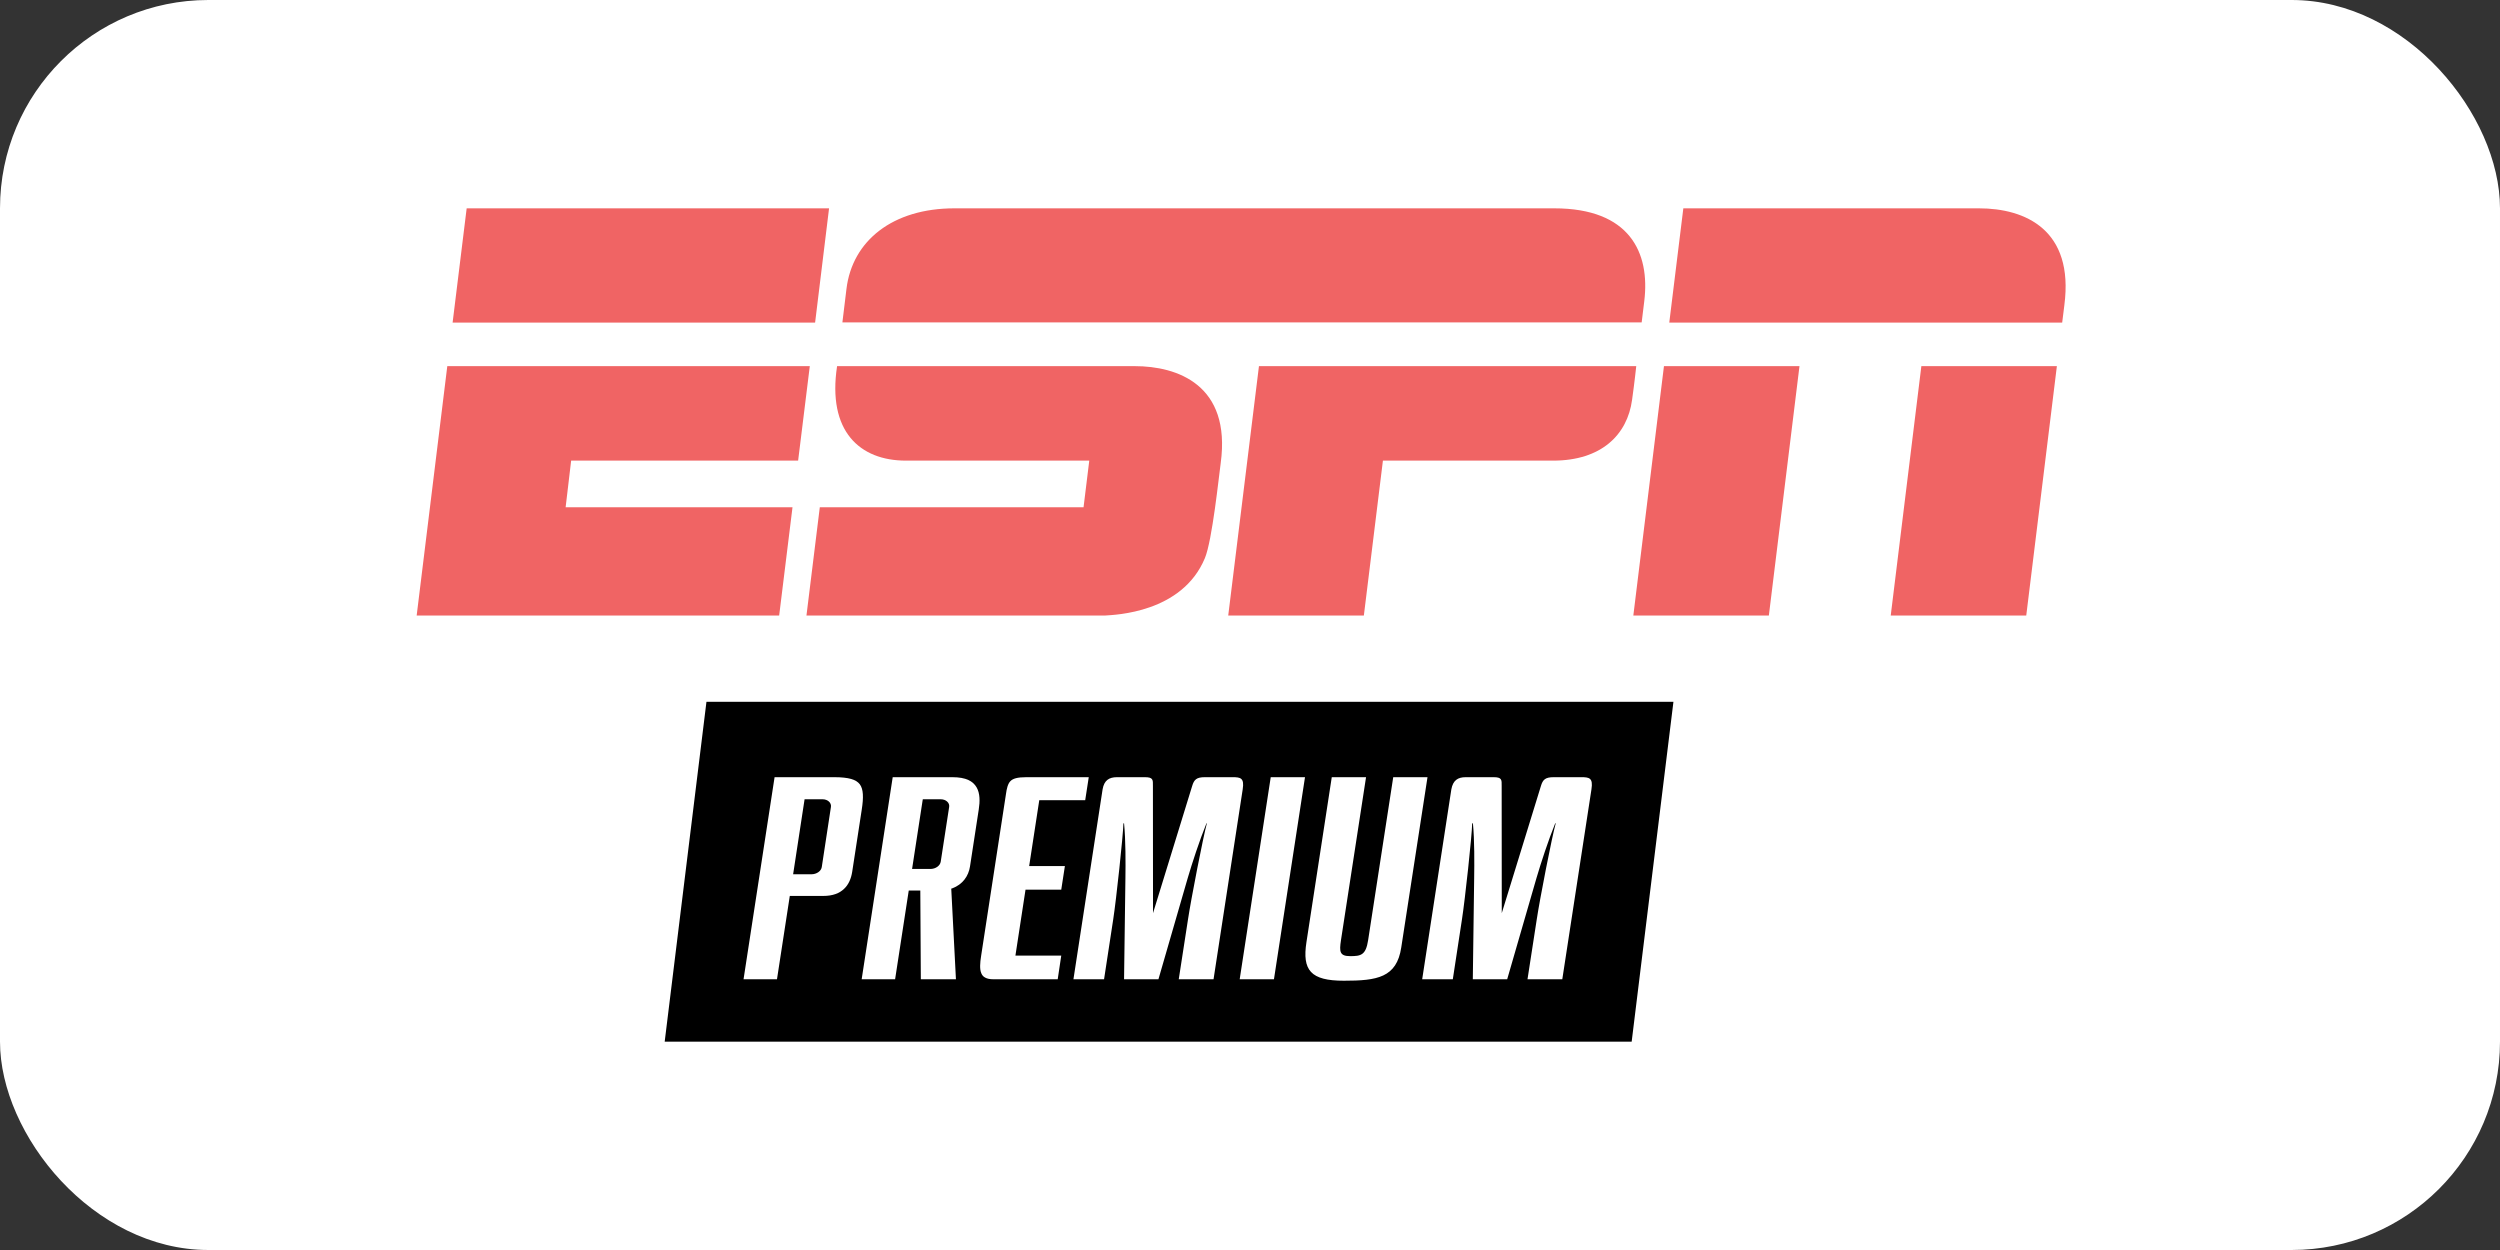 <svg width="24" height="12" viewBox="0 0 24 12" fill="none" xmlns="http://www.w3.org/2000/svg">
<rect x="0" y="0" width="24" height="12" fill="#333333" stroke="none"/>
<rect width="24" height="12" rx="2" fill="white"/>
<path d="M4.345 3.097H7.825L7.959 2H4.48L4.345 3.097Z" fill="#F06464"/>
<path d="M5.483 4.422H7.662L7.774 3.515H4.294L4 5.909H7.48L7.608 4.87H5.43L5.483 4.422Z" fill="#F06464"/>
<path d="M14.921 2C14.921 2 9.474 2 9.162 2C8.571 2 8.182 2.31 8.126 2.774C8.106 2.945 8.087 3.095 8.087 3.095H15.76C15.76 3.095 15.774 2.982 15.785 2.891C15.842 2.424 15.645 2 14.921 2Z" fill="#F06464"/>
<path d="M10.894 3.515C10.669 3.515 8.48 3.515 8.036 3.515C7.941 4.14 8.253 4.422 8.697 4.422C8.937 4.422 10.457 4.422 10.457 4.422L10.402 4.87H7.87L7.742 5.909C7.742 5.909 10.498 5.91 10.611 5.909C10.702 5.902 11.348 5.885 11.567 5.358C11.638 5.187 11.701 4.572 11.719 4.444C11.82 3.694 11.302 3.515 10.894 3.515Z" fill="#F06464"/>
<path d="M12.086 3.515L11.791 5.909H13.093L13.276 4.422H14.91C15.374 4.422 15.623 4.173 15.668 3.838C15.692 3.668 15.708 3.515 15.708 3.515H12.086Z" fill="#F06464"/>
<path d="M17.275 3.515H15.974L15.68 5.909H16.981L17.275 3.515Z" fill="#F06464"/>
<path d="M18.445 3.515L18.151 5.909H19.452L19.746 3.515H18.445Z" fill="#F06464"/>
<path d="M18.998 2H16.16L16.025 3.097H19.797C19.797 3.097 19.802 3.058 19.818 2.928C19.911 2.209 19.446 2 18.998 2Z" fill="#F06464"/>
<path d="M6.782 6.737H16.065L15.664 10H6.381L6.782 6.737Z" fill="black"/>
<path d="M10.723 7.461C10.647 7.461 10.6 7.491 10.585 7.577L10.305 9.401H10.599L10.687 8.825C10.716 8.638 10.781 8.03 10.785 7.904H10.791C10.807 8.066 10.806 8.29 10.804 8.43L10.791 9.401H11.121L11.402 8.43C11.443 8.29 11.516 8.066 11.582 7.904H11.586C11.551 8.03 11.433 8.638 11.405 8.825L11.316 9.401H11.65L11.93 7.577C11.947 7.468 11.909 7.461 11.833 7.461H11.566C11.486 7.461 11.463 7.485 11.445 7.545L11.069 8.766L11.068 7.545C11.069 7.485 11.07 7.461 10.99 7.461H10.723Z" fill="white"/>
<path d="M7.436 7.461L7.138 9.401H7.459L7.582 8.601H7.903C7.996 8.601 8.059 8.575 8.103 8.533C8.147 8.492 8.171 8.434 8.181 8.37L8.273 7.771C8.291 7.654 8.289 7.576 8.254 7.529C8.236 7.506 8.21 7.489 8.171 7.478C8.132 7.467 8.079 7.461 8.011 7.461H7.436ZM7.724 7.673H7.897C7.946 7.673 7.983 7.707 7.977 7.746L7.889 8.324C7.883 8.363 7.839 8.393 7.79 8.393H7.614L7.724 7.673Z" fill="white"/>
<path d="M8.57 7.461L8.272 9.401H8.593L8.724 8.549H8.835L8.84 9.401H9.177L9.132 8.531L9.142 8.528C9.241 8.491 9.298 8.411 9.312 8.318L9.396 7.771C9.408 7.695 9.409 7.616 9.375 7.558C9.341 7.5 9.276 7.461 9.142 7.461H8.57ZM8.859 7.673H9.031C9.081 7.673 9.118 7.707 9.112 7.746L9.031 8.272C9.025 8.311 8.982 8.342 8.932 8.342H8.756L8.857 7.684L8.859 7.673Z" fill="white"/>
<path d="M9.853 7.461C9.767 7.461 9.724 7.474 9.7 7.499C9.675 7.523 9.664 7.574 9.658 7.618L9.419 9.175C9.408 9.245 9.404 9.304 9.42 9.342C9.428 9.362 9.44 9.376 9.458 9.385C9.476 9.395 9.501 9.401 9.536 9.401H10.154L10.188 9.174L9.78 9.174H9.748L9.845 8.541H10.188L10.223 8.314H9.88L9.977 7.682H10.418L10.452 7.461L9.853 7.461Z" fill="white"/>
<path d="M12.199 7.461L12.528 7.461L12.23 9.401H11.901L12.199 7.461Z" fill="white"/>
<path d="M14.071 7.461C13.995 7.461 13.949 7.491 13.933 7.577L13.653 9.401H13.947L14.035 8.825C14.064 8.638 14.13 8.03 14.133 7.904H14.14C14.156 8.066 14.154 8.29 14.152 8.43L14.139 9.401H14.469L14.75 8.43C14.791 8.29 14.864 8.066 14.93 7.904H14.935C14.899 8.03 14.781 8.638 14.753 8.825L14.664 9.401H14.998L15.278 7.577C15.295 7.468 15.257 7.461 15.181 7.461H14.915C14.834 7.461 14.811 7.485 14.793 7.545L14.417 8.766L14.416 7.545C14.417 7.485 14.418 7.461 14.338 7.461H14.071Z" fill="white"/>
<path d="M12.785 7.461L12.542 9.044C12.5 9.315 12.582 9.415 12.901 9.415C13.221 9.415 13.408 9.385 13.452 9.096L13.704 7.461L13.375 7.461L13.134 9.026C13.112 9.17 13.064 9.179 12.962 9.179C12.86 9.179 12.857 9.136 12.873 9.028L13.114 7.461L12.785 7.461Z" fill="white"/>
</svg>
